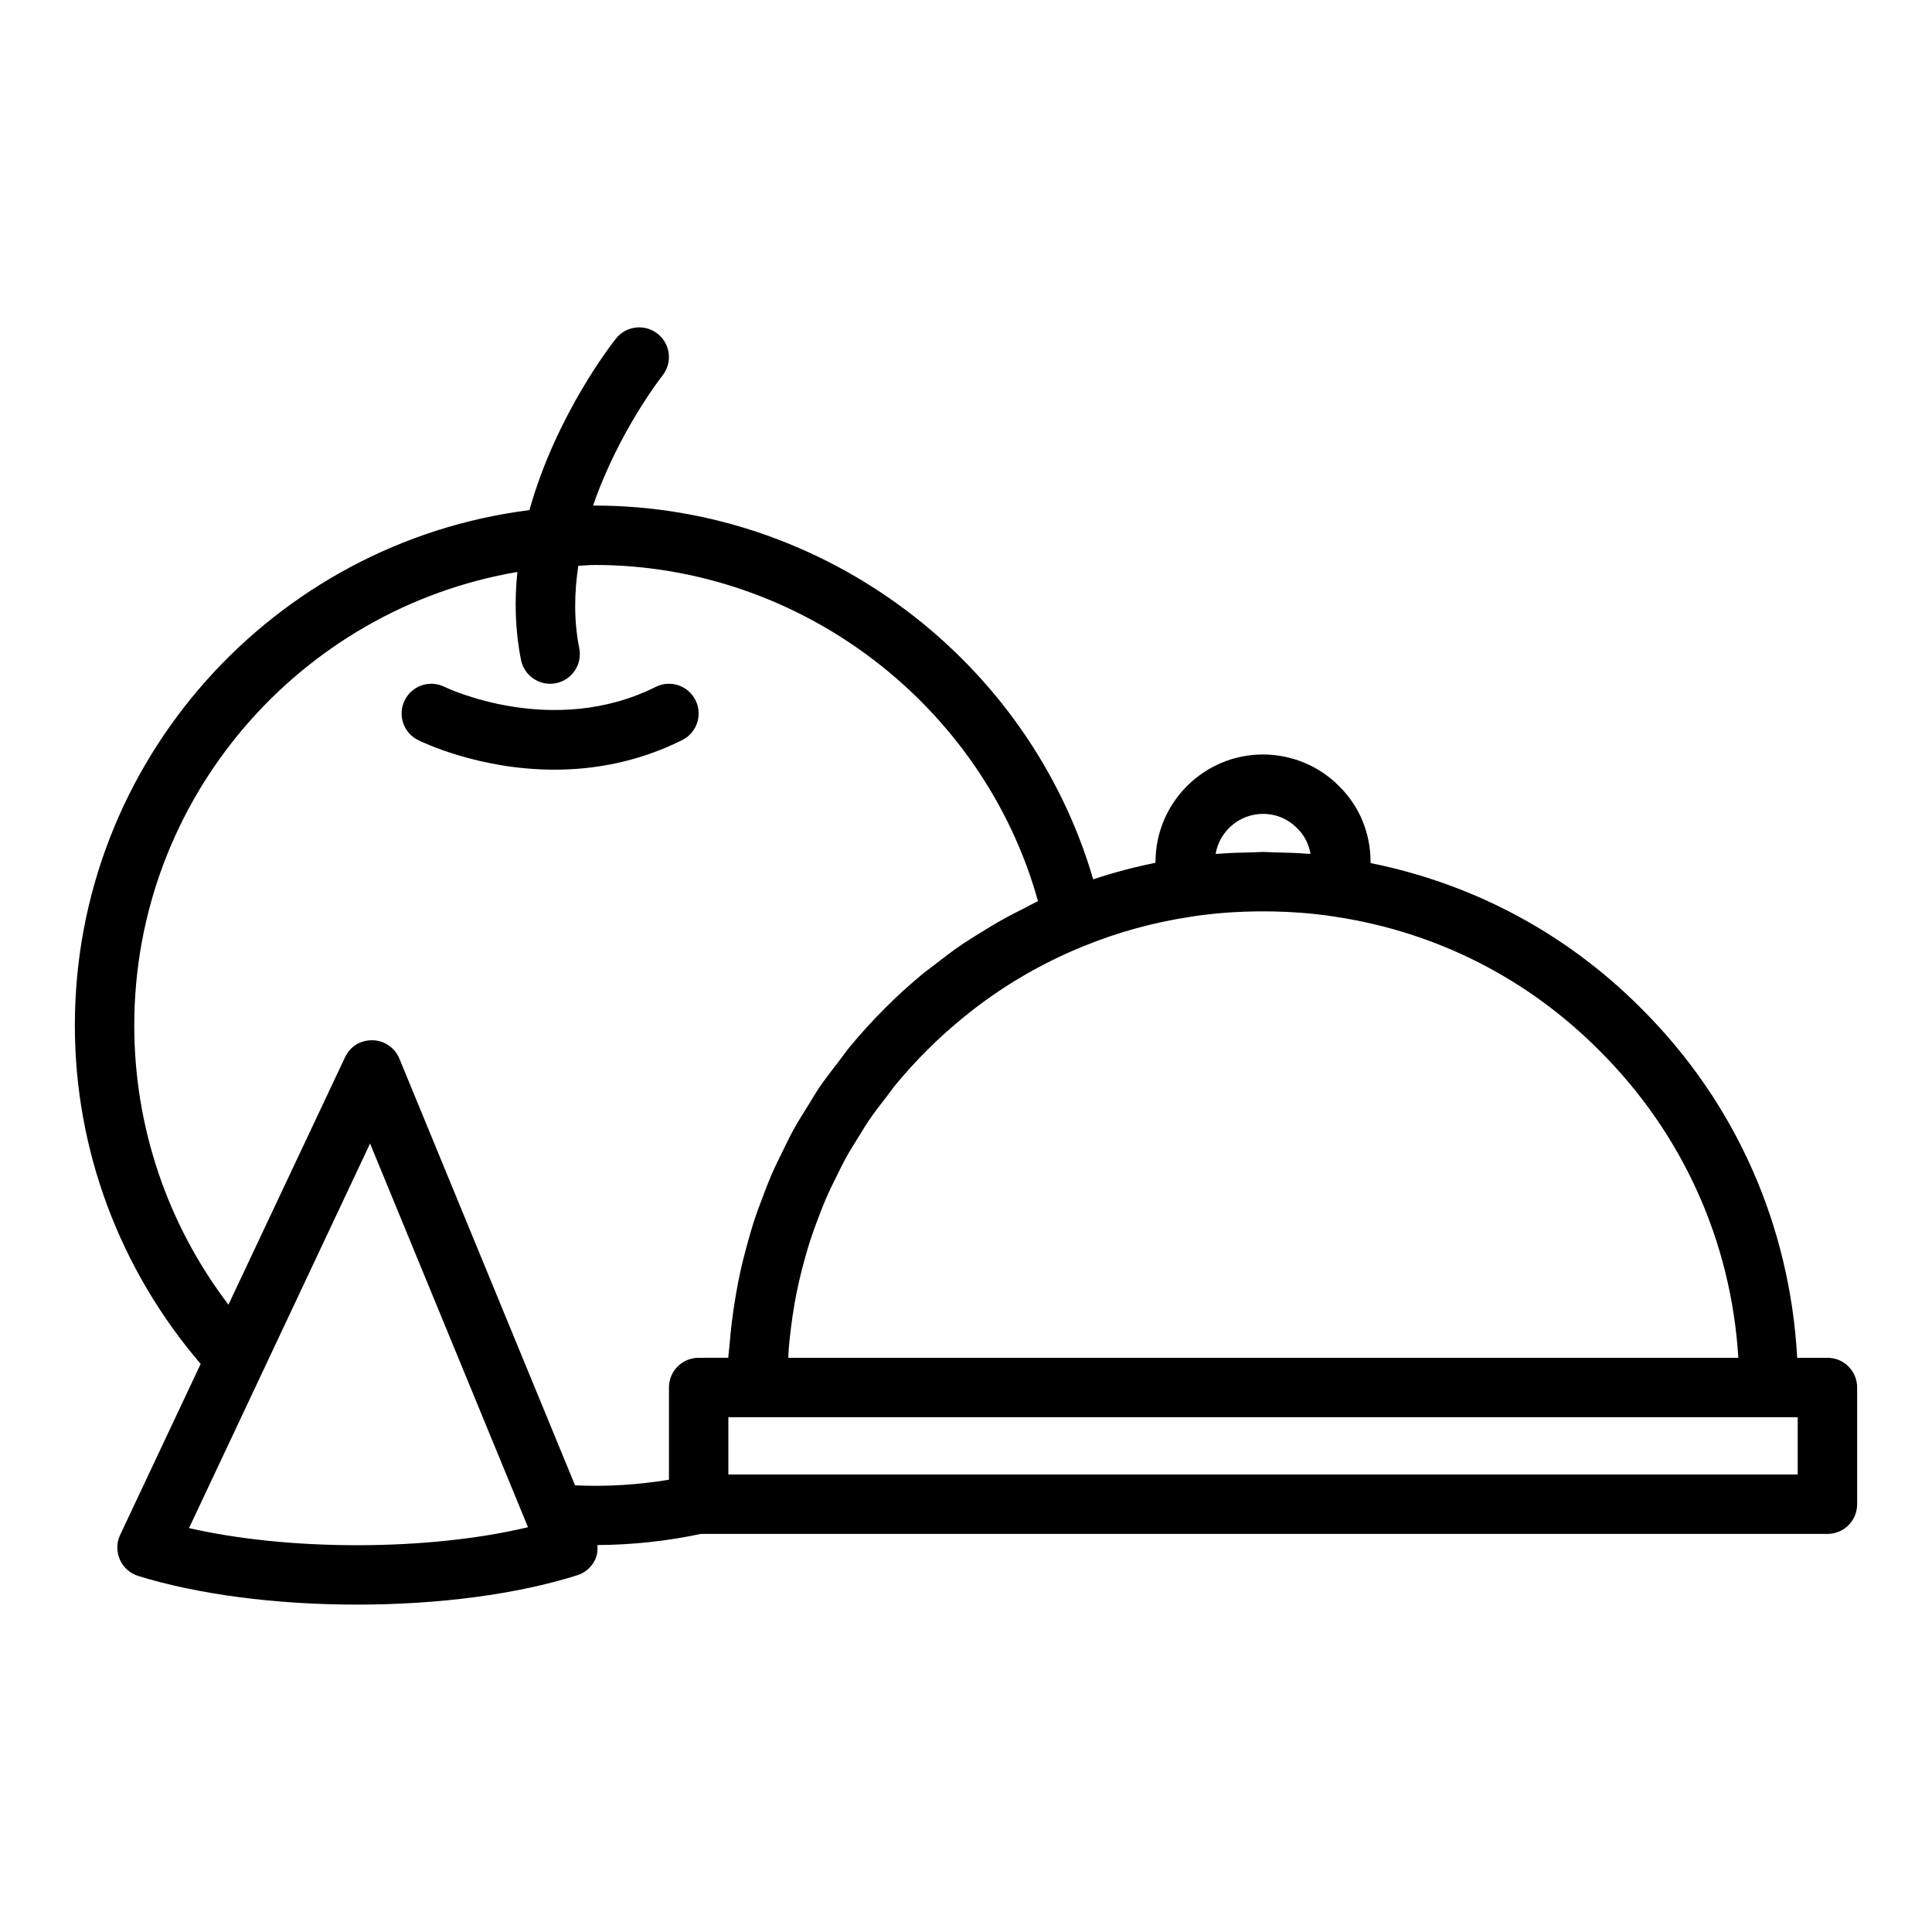 <?xml version="1.0" encoding="UTF-8"?>
<!-- Uploaded to: ICON Repo, www.iconrepo.com, Generator: ICON Repo Mixer Tools -->
<svg fill="#000000" width="800px" height="800px" version="1.1" viewBox="144 144 512 512" xmlns="http://www.w3.org/2000/svg">
 <g>
  <path d="m628.29 503.83h-8.016c-1.906-34.996-16.262-67.605-41.188-92.449-19.781-19.941-44.559-33.156-71.871-38.66v-0.277c0-7.699-3-14.867-8.309-20.066-5.242-5.359-12.602-8.434-20.188-8.434-15.715 0-28.496 12.785-28.496 28.496v0.203c-5.602 1.133-11.125 2.59-16.516 4.391-16.898-57.879-71.02-99.055-132.11-99.055-0.145 0-0.281 0.02-0.426 0.023 6.723-19.598 18.199-34.242 18.383-34.473 2.707-3.398 2.152-8.348-1.246-11.059-3.383-2.703-8.34-2.16-11.055 1.234-0.93 1.16-15.883 20.199-22.945 45.48-67.809 8.547-120.47 66.461-120.47 136.55 0 33.055 11.883 64.652 33.34 89.715l-21.34 45.324c-0.969 2.059-1 4.445-0.078 6.527 0.914 2.082 2.699 3.668 4.875 4.344 15.793 4.894 36.387 7.594 57.988 7.594 21.762 0 42.488-2.762 58.34-7.773 2.106-0.66 3.828-2.176 4.766-4.168 0.566-1.219 0.695-2.535 0.605-3.844 9.254-0.051 18.449-1.055 27.391-2.949h298.57c4.352 0 7.871-3.519 7.871-7.871v-30.934c0-4.356-3.523-7.875-7.871-7.875zm-23.617 0h-251.76c0.051-0.836 0.055-1.68 0.121-2.508 0.141-1.742 0.34-3.469 0.551-5.195 0.277-2.258 0.598-4.5 0.992-6.727 0.301-1.711 0.641-3.41 1.016-5.098 0.484-2.195 1.031-4.371 1.633-6.527 0.461-1.664 0.938-3.32 1.469-4.961 0.691-2.137 1.465-4.242 2.269-6.336 0.609-1.594 1.215-3.188 1.891-4.754 0.902-2.094 1.91-4.137 2.93-6.18 0.746-1.492 1.457-2.996 2.262-4.461 1.141-2.074 2.406-4.09 3.668-6.102 0.844-1.344 1.633-2.715 2.527-4.027 1.48-2.172 3.106-4.262 4.727-6.352 0.828-1.062 1.582-2.168 2.445-3.211 2.559-3.082 5.258-6.074 8.129-8.938 3.211-3.25 6.606-6.262 10.121-9.117 9.5-7.703 20.074-13.977 31.645-18.648 8.934-3.644 18.344-6.234 28.059-7.707 8.867-1.465 19.551-1.832 29.328-1.098 3.273 0.246 6.457 0.617 9.457 1.109 26.66 4.082 50.785 16.348 69.789 35.504 21.98 21.906 34.859 50.543 36.734 81.332zm-125.95-144.14c3.43 0 6.606 1.312 9.055 3.816 1.875 1.836 3.09 4.195 3.519 6.785-0.258-0.023-0.547-0.012-0.805-0.035-2.875-0.227-5.824-0.309-8.781-0.363-1.012-0.02-1.957-0.125-2.988-0.125-0.895 0-1.711 0.094-2.594 0.109-3.117 0.051-6.215 0.145-9.227 0.383-0.242 0.02-0.508 0.012-0.75 0.031 1.023-6.012 6.273-10.602 12.57-10.602zm-274.18 130.06c-16.176-21.246-24.961-47.113-24.961-74.012 0-60.289 43.988-110.37 101.53-120.16-0.781 7.555-0.621 15.402 0.961 23.301 0.746 3.738 4.035 6.328 7.711 6.328 0.508 0 1.031-0.051 1.555-0.152 4.258-0.852 7.027-5 6.172-9.262-1.469-7.34-1.32-14.727-0.258-21.852 1.453-0.051 2.879-0.219 4.348-0.219 54.605 0 103 37.102 117.48 89.098-1.316 0.605-2.551 1.34-3.844 1.98-1.602 0.797-3.195 1.602-4.762 2.457-2.453 1.344-4.832 2.785-7.191 4.266-1.441 0.906-2.898 1.777-4.305 2.734-2.504 1.707-4.91 3.543-7.297 5.41-1.129 0.883-2.301 1.703-3.402 2.621-3.426 2.859-6.746 5.856-9.902 9.055-3.242 3.231-6.285 6.602-9.172 10.082-0.965 1.164-1.809 2.402-2.731 3.594-1.84 2.371-3.684 4.734-5.359 7.203-1 1.469-1.871 3-2.812 4.504-1.434 2.289-2.875 4.574-4.168 6.938-0.902 1.645-1.691 3.34-2.523 5.016-1.148 2.312-2.293 4.621-3.312 6.992-0.762 1.773-1.43 3.582-2.117 5.387-0.898 2.356-1.777 4.719-2.547 7.121-0.602 1.875-1.125 3.773-1.648 5.676-0.66 2.406-1.281 4.816-1.816 7.262-0.43 1.961-0.797 3.934-1.145 5.918-0.426 2.445-0.789 4.898-1.09 7.375-0.246 2.035-0.453 4.07-0.609 6.125-0.086 1.102-0.27 2.18-0.328 3.285l-7.852 0.008c-4.352 0-7.871 3.519-7.871 7.871v24.438c-8.164 1.352-16.527 1.891-24.883 1.492l-46.555-113.08c-1.191-2.883-3.965-4.797-7.09-4.875-3.352-0.031-5.988 1.699-7.312 4.512zm34.078 63.746c-16.191 0-31.641-1.59-44.527-4.535l47.977-101.92 41.859 101.69c-13.043 3.098-28.789 4.766-45.309 4.766zm381.79-18.734h-283.39v-15.191h283.39z"/>
  <path d="m254.78 340.12c0.945 0.469 16.051 7.852 36.164 7.852 10.371 0 22.078-1.965 33.855-7.852 3.891-1.945 5.465-6.672 3.519-10.562-1.953-3.894-6.672-5.469-10.562-3.519-27.328 13.66-55.465 0.234-55.949-0.008-3.906-1.938-8.594-0.355-10.547 3.527-1.945 3.891-0.371 8.617 3.519 10.562z"/>
 </g>
</svg>